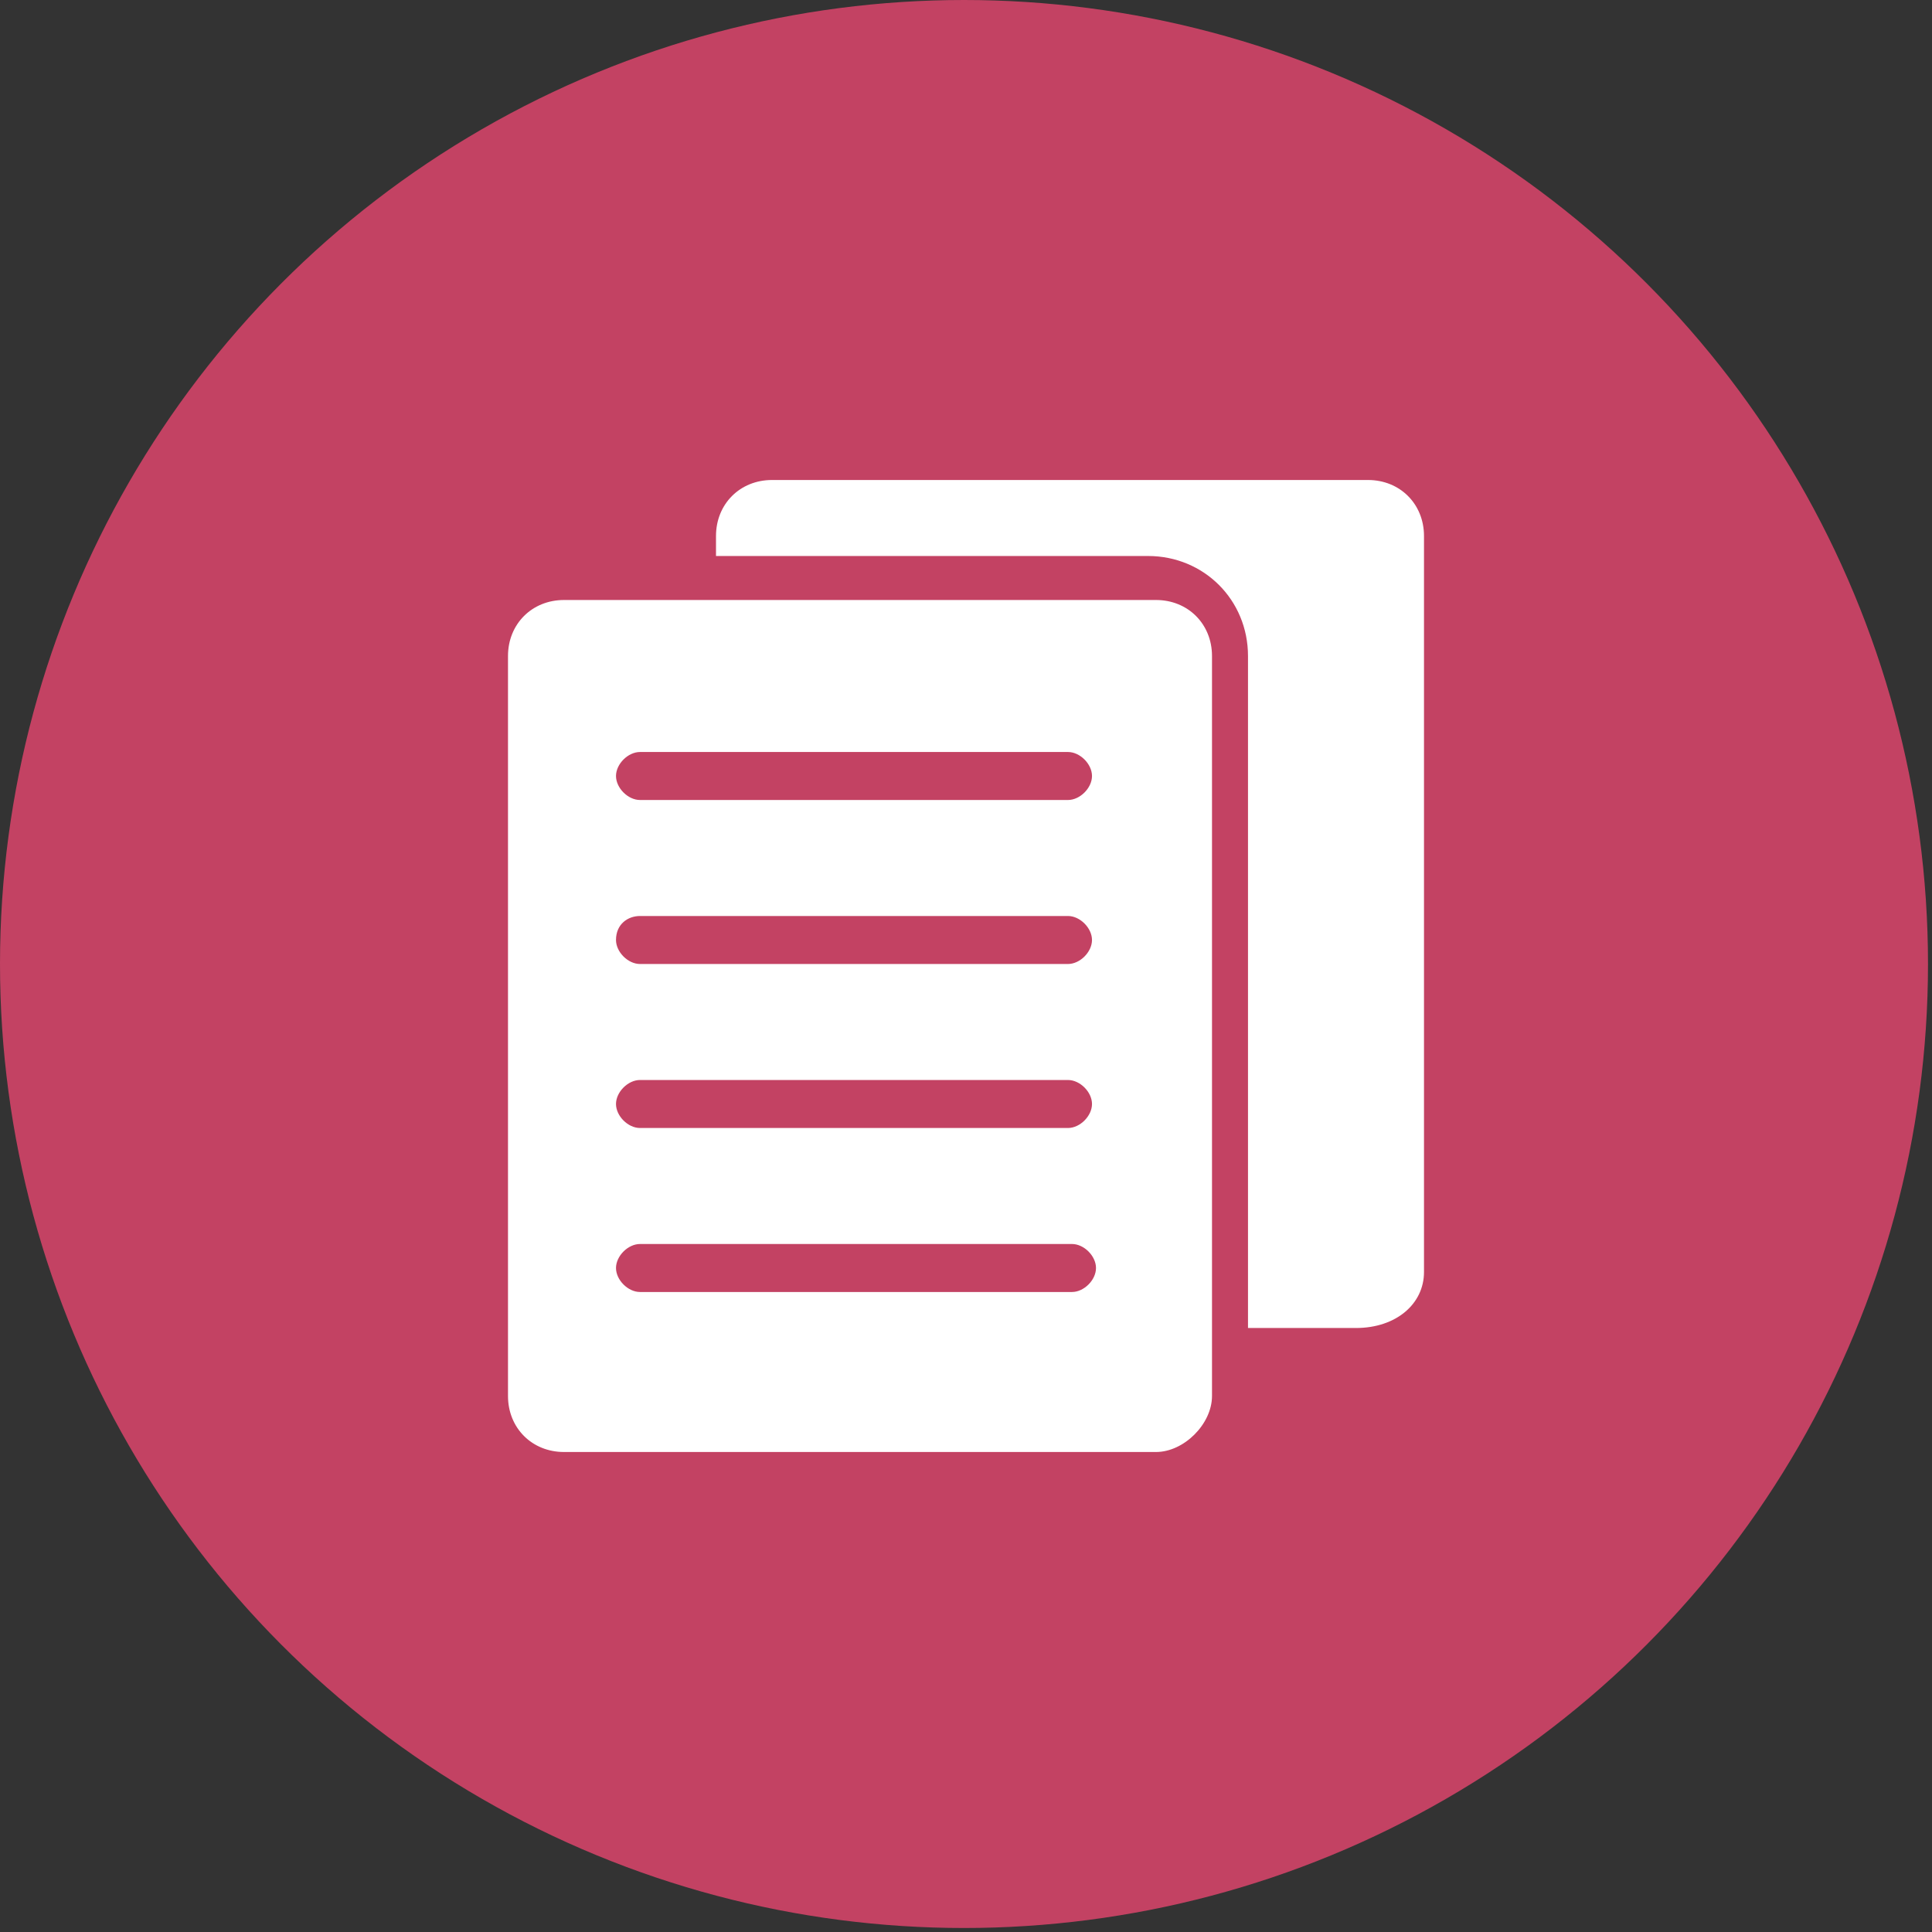 <?xml version="1.0" encoding="utf-8"?>
<!-- Generator: Adobe Illustrator 27.7.0, SVG Export Plug-In . SVG Version: 6.00 Build 0)  -->
<svg version="1.1" id="Layer_2_00000018958894467901443270000009311464923369828262_"
	 xmlns="http://www.w3.org/2000/svg" xmlns:xlink="http://www.w3.org/1999/xlink" x="0px" y="0px" viewBox="0 0 48.3 48.3"
	 style="enable-background:new 0 0 48.3 48.3;" xml:space="preserve">
<rect x="0" y="0" width="48.3" height="48.3" fill="#333333" stroke="none"/>
<style type="text/css">
	.st0{fill:#C34263;}
	.st1{fill:#FFFFFF;}
</style>
<g id="Layer_1-2">
	<circle class="st0" cx="24.1" cy="24.1" r="24.1"/>
</g>
<g>
	<defs>
		<circle id="SVGID_1_" cx="24.1" cy="24.1" r="24.1"/>
	</defs>
	<clipPath id="SVGID_00000104697043494731227350000016277372620107177109_">
		<use xlink:href="#SVGID_1_"  style="overflow:visible;"/>
	</clipPath>
</g>
<g>
	<path class="st1" d="M30.3,34.9v-0.5v-1.2v-3V16.4c0-0.8-0.6-1.4-1.4-1.4h-6.3H18h-1.2h-2.7c-0.8,0-1.4,0.6-1.4,1.4v18.5
		c0,0.8,0.6,1.4,1.4,1.4h14.8C29.6,36.3,30.3,35.6,30.3,34.9 M16,18.8h0.8H18h4.5h4.2c0.3,0,0.6,0.3,0.6,0.6s-0.3,0.6-0.6,0.6h-4.2
		H18h-1.2H16c-0.3,0-0.6-0.3-0.6-0.6S15.7,18.8,16,18.8 M16,22.9h0.8H18h4.5h4.2c0.3,0,0.6,0.3,0.6,0.6c0,0.3-0.3,0.6-0.6,0.6h-4.2
		H18h-1.2H16c-0.3,0-0.6-0.3-0.6-0.6C15.4,23.1,15.7,22.9,16,22.9 M16,27h0.8H18h4.5h4.2c0.3,0,0.6,0.3,0.6,0.6s-0.3,0.6-0.6,0.6
		h-4.2H18h-1.2H16c-0.3,0-0.6-0.3-0.6-0.6S15.7,27,16,27 M16,32.3c-0.3,0-0.6-0.3-0.6-0.6c0-0.3,0.3-0.6,0.6-0.6h0.8H18h8.8
		c0.3,0,0.6,0.3,0.6,0.6c0,0.3-0.3,0.6-0.6,0.6h-8.7h-1.2H16z"/>
	<path class="st1" d="M35.6,31.8v-1.7V13.4c0-0.8-0.6-1.4-1.4-1.4H22.5h-3.2c-0.8,0-1.4,0.6-1.4,1.4v0.5h4.5h6.3
		c1.4,0,2.5,1.1,2.5,2.5v13.8v3h2.7C34.9,33.2,35.6,32.6,35.6,31.8"/>
</g>
</svg>
